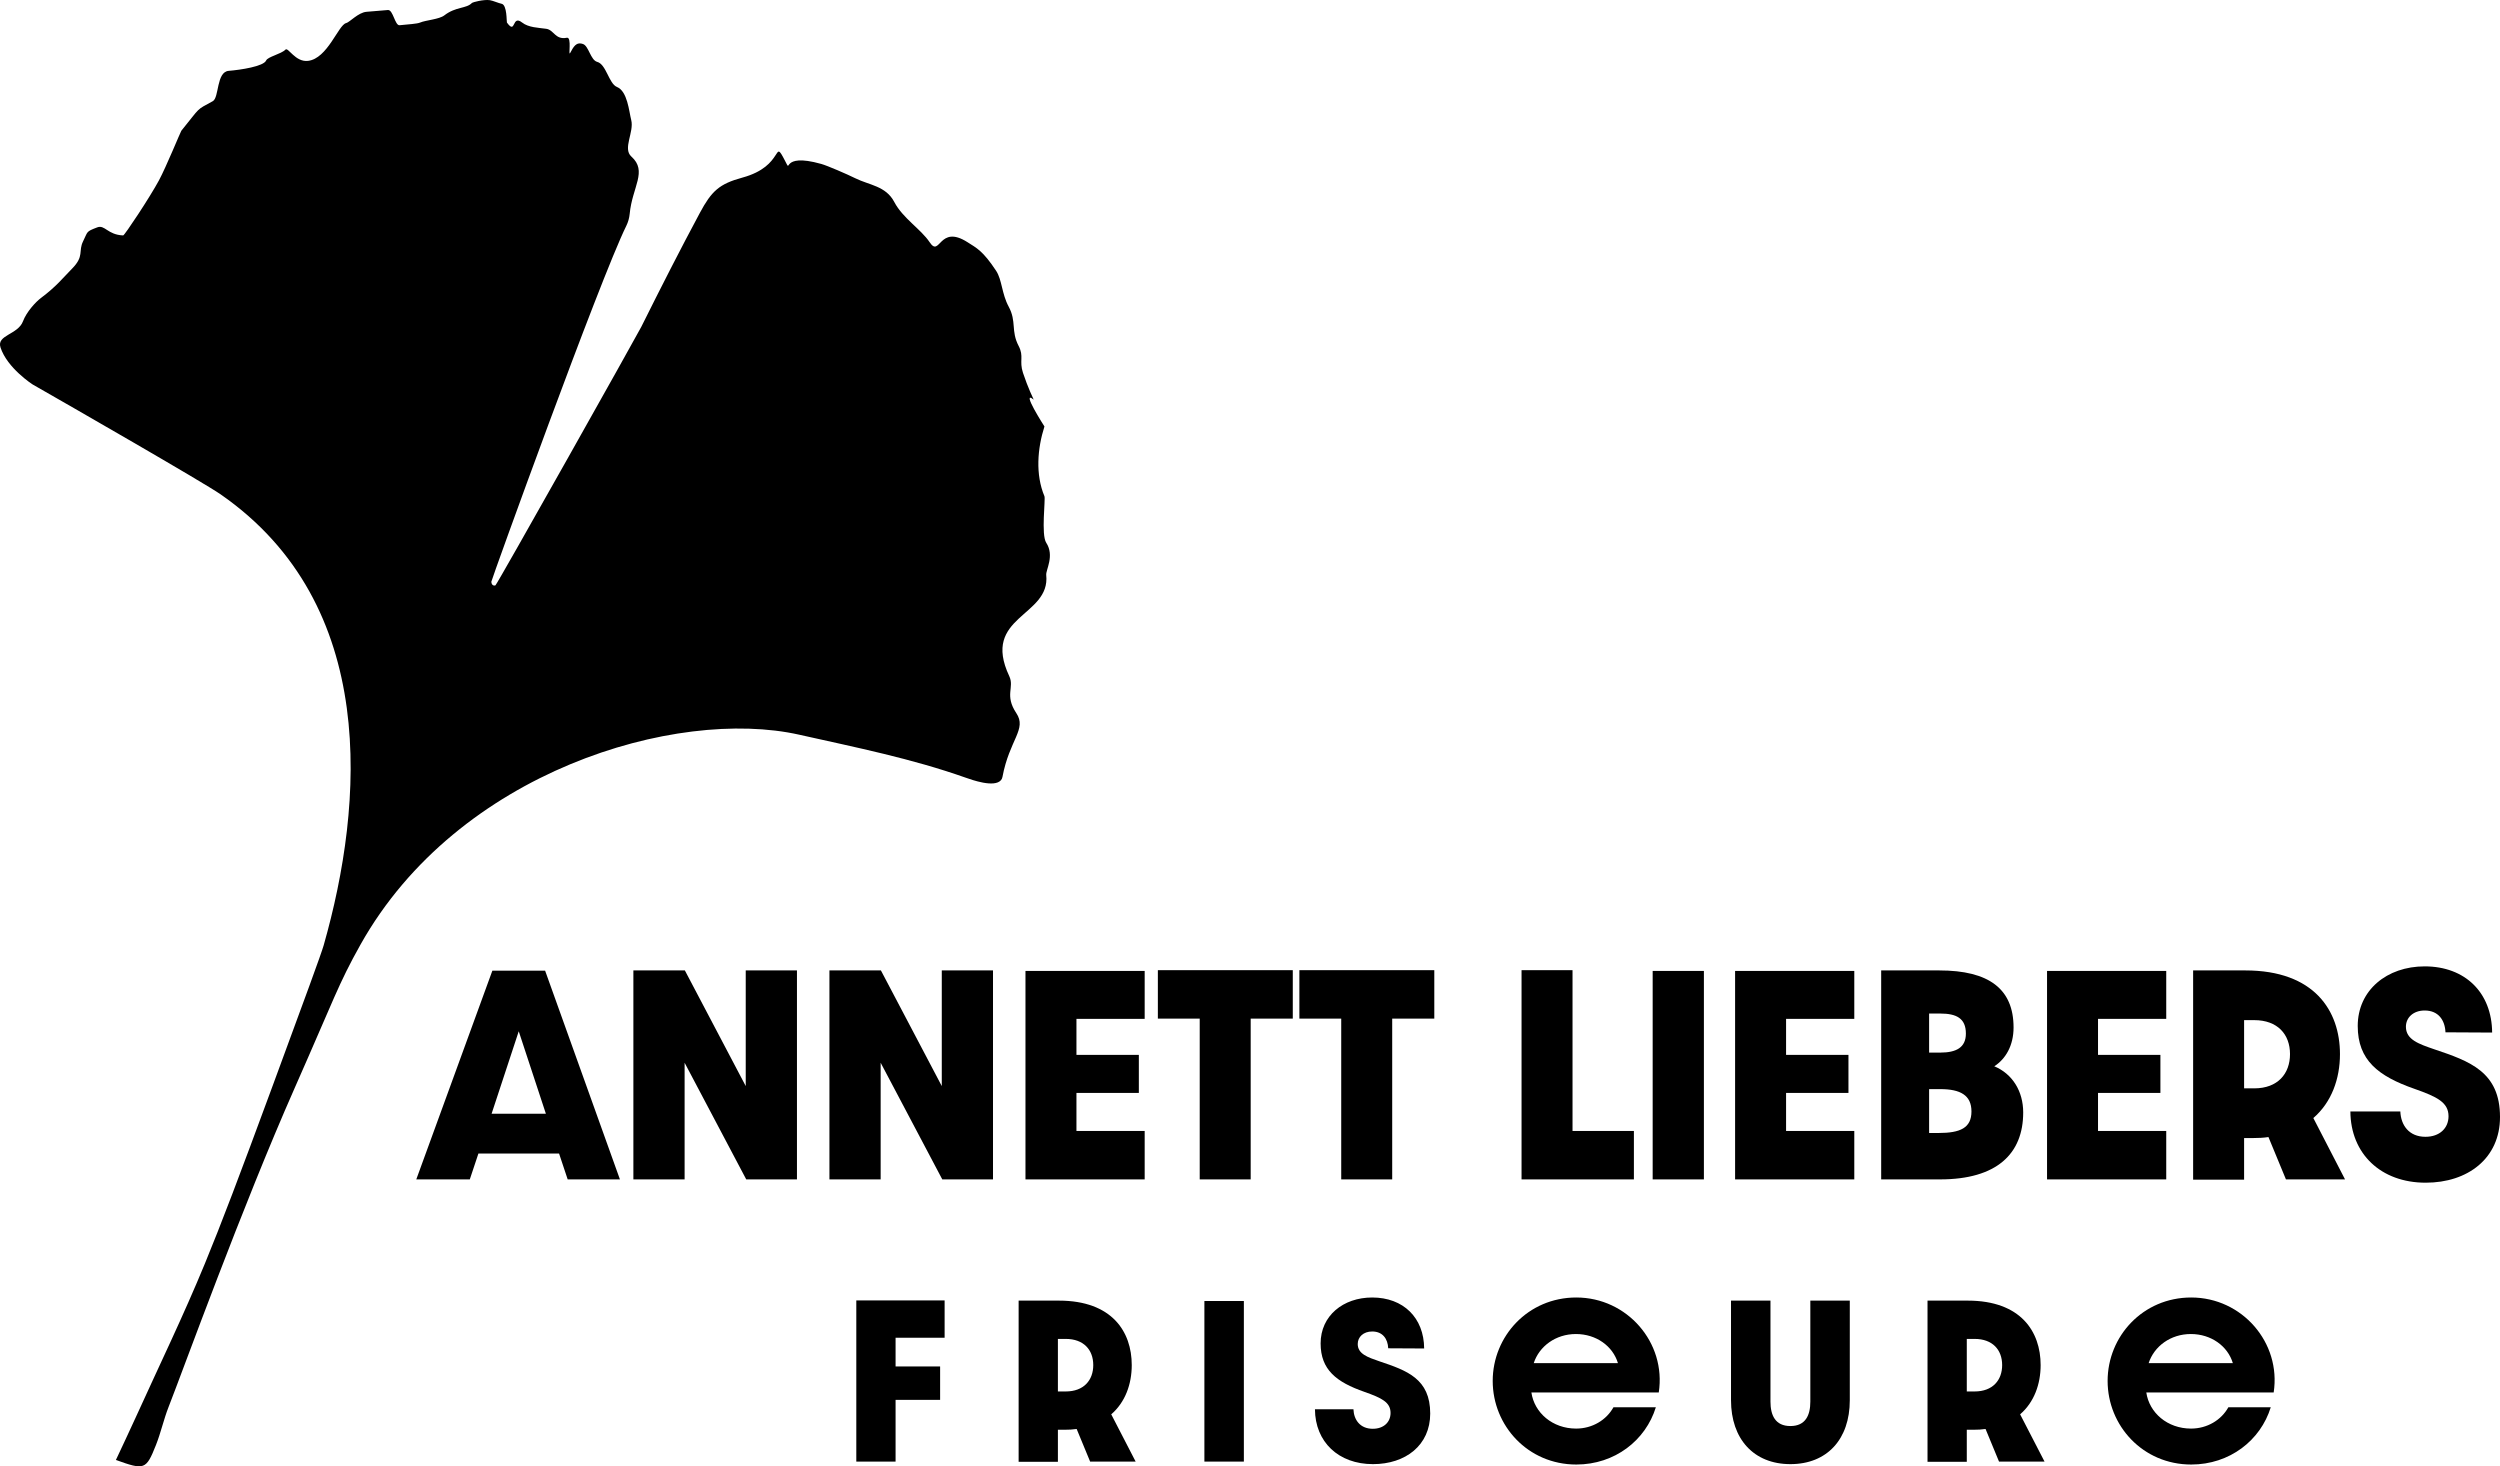 <?xml version="1.0" encoding="utf-8"?>
<!-- Generator: Adobe Illustrator 27.8.1, SVG Export Plug-In . SVG Version: 6.00 Build 0)  -->
<svg version="1.1" id="Ebene_1" xmlns="http://www.w3.org/2000/svg" xmlns:xlink="http://www.w3.org/1999/xlink" x="0px" y="0px"
	 viewBox="0 0 5747.786 3371.256" enable-background="new 0 0 5747.786 3371.256" xml:space="preserve">
<path d="M3156.178,3284.922c-29.196,0-43.574-20.655-44.472-44.911h-88.485c0.449,75.005,53.901,126.212,133.406,126.212
	c74.566,0,131.61-43.115,131.61-116.334c0-79.954-53.452-98.812-116.344-119.926
	c-27.39-9.429-50.299-17.072-50.299-39.972c0-16.174,13.021-28.747,33.237-28.747
	c24.257,0,35.931,17.062,36.829,38.625l82.648,0.449c-0.449-70.525-47.615-117.232-119.477-117.232
	c-66.923,0-118.579,42.217-118.579,105.557c0,60.636,36.38,88.934,100.608,111.385
	c39.533,13.929,60.187,23.808,60.187,48.513C3197.048,3269.655,3181.333,3284.922,3156.178,3284.922z"/>
<polygon points="4263.229,2342.492 4263.229,2232.288 3989.184,2232.288 3989.184,2711.581 4263.229,2711.581 
	4263.229,2600.216 4106.386,2600.216 4106.386,2512.756 4249.816,2512.756 4249.816,2425.286 4106.386,2425.286 
	4106.386,2342.492 "/>
<polygon points="3297.624,2230.541 2987.424,2230.541 2987.424,2341.906 3083.639,2341.906 3083.639,2711.581 
	3200.832,2711.581 3200.832,2341.906 3297.624,2341.906 "/>
<rect x="3799.67" y="2232.288" width="117.778" height="479.293"/>
<path d="M3431.902,3174.884c0,102.853,80.852,192.237,192.246,192.237c88.485,0,159.458-55.697,182.817-131.6
	h-97.475c-16.165,29.196-48.513,48.952-85.791,48.952c-54.35,0-96.118-36.38-102.853-83.097h292.855
	c17.512-114.538-72.77-218.289-189.552-218.289C3512.754,2983.087,3431.902,3072.47,3431.902,3174.884z
	 M3623.251,3067.081c46.717,0,84.893,27.849,96.567,66.923h-193.583
	C3538.807,3095.379,3576.544,3067.081,3623.251,3067.081z"/>
<polygon points="3498.206,2230.541 3498.206,2711.581 3756.506,2711.581 3756.506,2600.216 3615.409,2600.216 
	3615.409,2230.541 "/>
<polygon points="1574.577,2231.127 1456.213,2231.127 1456.213,2711.581 1573.996,2711.581 1573.996,2443.364 
	1715.684,2711.581 1832.296,2711.581 1832.296,2231.127 1714.518,2231.127 1714.518,2497.011 "/>
<polygon points="2283.033,2231.127 2165.255,2231.127 2165.255,2497.011 2025.314,2231.127 1906.95,2231.127 
	1906.95,2711.581 2024.733,2711.581 2024.733,2443.364 2166.421,2711.581 2283.033,2711.581 "/>
<path d="M957.075,2711.581h123.03l19.825-59.475h185.418l19.825,59.475h120.116l-172.006-479.869h-121.283
	L957.075,2711.581z M1255.03,2560.566h-124.777l62.389-189.503L1255.03,2560.566z"/>
<polygon points="2875.463,2341.906 2972.255,2341.906 2972.255,2230.541 2662.054,2230.541 2662.054,2341.906 
	2758.27,2341.906 2758.27,2711.581 2875.463,2711.581 "/>
<rect x="2769.045" y="2991.169" width="90.735" height="369.216"/>
<polygon points="2631.736,2342.492 2631.736,2232.288 2357.686,2232.288 2357.686,2711.581 2631.736,2711.581 
	2631.736,2600.216 2474.884,2600.216 2474.884,2512.756 2618.325,2512.756 2618.325,2425.286 2474.884,2425.286 
	2474.884,2342.492 "/>
<path d="M1303.264,86.794c-26.969,5.362-29.471-18.022-47.3-20.566c-17.826-2.543-40.697-2.753-55.526-14.396
	c-24.313-19.087-13.697,29.435-34.961,0c-1.009-1.397,0.704-40.685-12.339-43.187
	c-6.374-1.223-20.215-7.228-26.736-8.226c-14.276-2.187-39.865,4.827-41.13,6.17
	c-12.963,13.749-36.94,8.094-63.754,28.791c-11.835,9.132-42.852,10.972-55.526,16.453
	c-7.111,3.075-27.009,4.02-47.3,6.17c-10.703,1.134-14.896-35.942-26.735-34.961
	c-15.392,1.274-35.439,2.958-49.357,4.112c-18.945,1.573-38.978,24.267-46.787,25.964
	c-17.737,3.856-42.654,81.763-87.787,86.864c-29.176,3.299-45.502-32.391-51.746-25.871
	c-9.729,10.157-40.663,16.279-44.399,24.997c-5.784,13.496-58.413,21.523-85.989,23.779
	c-28.727,2.354-21.705,61.522-36.599,69.711c-39.97,21.973-26.355,11.415-72.397,68.078
	c-1.607,1.976-34.739,83.027-51.377,113.976c-20.655,38.42-79.163,126.773-82.299,126.64
	c-36.246-1.543-41.943-25.262-59.639-18.509c-26.544,10.13-21.102,9.097-32.51,32.019
	c-11.408,22.921,3.12,33.919-25.073,62.582c-22.498,22.873-36.055,40.888-71.979,67.866
	c-11.692,8.781-32.87,31.521-41.131,53.471c-11.623,30.88-60.93,31.385-51.755,59.906
	c15.32,47.623,73.735,85.183,73.735,85.184c86.023,49.1,392.826,225.293,432.515,252.852
	c364.702,253.234,329.642,710.72,236.839,1036.734c-5.653,19.86-42.911,121.018-117.428,323.334
	c-77.582,210.637-118.218,317.358-155.598,408.231c-49.149,119.477-105.622,235.953-159.034,353.67
	c-14.858,32.759-30.357,65.228-45.641,98.018c65.683,23.653,69.367,22.784,92.037-34.227
	c11.34-28.517,17.818-58.968,29.043-87.547c33.891-86.275,168.287-458.301,290.473-734.595
	c89.969-203.447,99.737-237.429,150.838-328.57c223.639-398.869,726.181-545.783,1008.468-482.559
	c132.917,29.769,258.338,54.896,382.517,98.714c13.741,4.849,66.356,23.985,81.629,5.733
	c1.622-1.937,2.761-4.377,3.327-7.409c16.06-85.953,56.559-109.481,31.88-146.499
	c-27.734-41.601-3.934-58.911-16.256-85.093c-65.411-138.986,95.177-136.173,84.989-232.679
	c-1.221-11.629,19.608-43.975,0-74.036c-12.093-18.541-1.33-100.316-4.112-106.94
	c-21.067-50.204-16.06-109.99,0-160.411c0,0-55.526-86.375-24.679-61.696c0,0-13.611-28.087-24.679-61.696
	c-9.028-27.414,2.645-37.631-9.895-61.593c-18.378-35.118-4.3-56.032-23.009-90.591
	c-15.937-29.436-15.182-61.625-28.791-82.262c-30.501-46.25-45.058-52.547-65.81-65.809
	c-66.029-42.196-62.823,36.409-87.016,0.104c-20.073-30.12-61.949-55.406-81.347-92.538
	c-19.33-37.002-57.518-38.643-89.573-54.572c-18.451-9.168-64.121-28.946-78.148-32.905
	c-98.192-27.709-65.551,27.279-83.931-8.123c-27.763-53.47,0.564,12.762-97.546,39.478
	c-53.34,14.528-70.892,31.002-97.741,81.029c-44.213,82.382-88.78,169.864-134.853,262.358
	c-8.357,16.776-331.879,592.904-335.219,594.164c-6.107,1.824-9.032-3.013-9.481-8.114
	c-0.405-2.998,248.557-692.898,310.355-818.454c4.249-8.634,6.915-18.007,7.816-27.588
	c5.873-62.478,41.563-97.905,3.826-131.814c-20.42-18.349,6.769-56.336-0.298-83.911
	c-5.18-20.23-8.546-66.316-32.905-76.092c-18.386-7.38-24.581-52.123-45.243-57.584
	c-15.268-4.034-19.542-36.393-32.519-41.027c-16.311-5.825-22.308,7.021-29.537,20.266
	C1305.599,131.694,1315.411,84.377,1303.264,86.794z"/>
<path d="M3979.807,3219.346c0,88.934,52.105,146.876,136.549,146.876c84.444,0,136.539-57.493,136.539-146.876
	v-229.075h-90.73v232.219c0,30.992-10.776,56.146-45.809,56.146c-35.043,0-45.819-25.154-45.819-56.146v-232.219
	h-90.73V3219.346z"/>
<path d="M5379.848,2423.539c0-99.7-58.889-192.412-217.489-192.412H5042.248v481.04h117.203v-95.63h19.825
	c12.826,0,25.067-0.576,36.146-2.333l40.235,97.377h135.856l-72.887-141.107
	C5360.609,2534.328,5379.848,2480.095,5379.848,2423.539z M5182.77,2502.253h-23.319v-156.843h23.319
	c53.648,0,82.218,32.651,82.218,78.128C5264.988,2468.44,5236.993,2502.253,5182.77,2502.253z"/>
<path d="M5596.77,2412.46c-35.569-12.241-65.302-22.158-65.302-51.89c0-20.996,16.907-37.317,43.145-37.317
	c31.49,0,46.648,22.158,47.81,50.143l107.285,0.586c-0.585-91.54-61.808-152.186-155.095-152.186
	c-86.884,0-153.934,54.809-153.934,137.027c0,78.714,47.225,115.446,130.605,144.602
	c51.315,18.078,78.138,30.904,78.138,62.969c0,27.409-20.411,47.234-53.062,47.234
	c-37.902,0-56.556-26.824-57.727-58.313h-114.859c0.576,97.377,69.968,163.851,173.173,163.851
	c96.791,0,170.84-55.98,170.84-151.025C5747.786,2464.36,5678.403,2439.869,5596.77,2412.46z"/>
<path d="M4845.652,3174.884c0,102.853,80.852,192.237,192.247,192.237c88.485,0,159.458-55.697,182.817-131.6
	h-97.475c-16.165,29.196-48.513,48.952-85.791,48.952c-54.35,0-96.118-36.38-102.853-83.097h292.855
	c17.511-114.538-72.769-218.289-189.552-218.289C4926.504,2983.087,4845.652,3072.47,4845.652,3174.884z
	 M5133.567,3134.004h-193.583c12.573-38.625,50.309-66.923,97.017-66.923
	C5083.717,3067.081,5121.893,3094.93,5133.567,3134.004z"/>
<polygon points="4706.386,2711.581 4980.431,2711.581 4980.431,2600.216 4823.588,2600.216 4823.588,2512.756 
	4967.019,2512.756 4967.019,2425.286 4823.588,2425.286 4823.588,2342.492 4980.431,2342.492 4980.431,2232.288 
	4706.386,2232.288 "/>
<path d="M2602.022,3138.494c0-76.801-45.37-148.223-167.546-148.223h-92.526v370.563h90.281v-73.668h15.271
	c9.883,0,19.317-0.449,27.849-1.796l30.992,75.015h104.659l-56.146-108.7
	C2587.195,3223.836,2602.022,3182.068,2602.022,3138.494z M2450.202,3199.131h-17.971v-120.824h17.971
	c41.319,0,63.33,25.154,63.33,60.187C2513.532,3173.078,2491.97,3199.131,2450.202,3199.131z"/>
<polygon points="2171.774,3075.613 2171.774,2989.822 1968.751,2989.822 1968.751,3360.385 2059.032,3360.385 
	2059.032,3218.448 2161.442,3218.448 2161.442,3141.637 2059.032,3141.637 2059.032,3075.613 "/>
<path d="M4629.409,2362.317c0-88.632-56.556-131.19-170.84-131.19h-133.523v480.455h135.27
	c130.614,0,191.25-58.889,191.25-153.934c0-48.396-24.491-88.631-66.464-106.124
	C4611.341,2434.618,4629.409,2403.714,4629.409,2362.317z M4435.249,2330.251h25.652
	c37.317,0,58.889,11.079,58.889,46.063c0,32.065-22.158,43.73-58.889,43.73h-25.652V2330.251z M4456.822,2604.882
	h-21.572V2504.01h25.652c46.063,0,71.715,13.988,71.715,51.305C4532.617,2593.218,4506.965,2604.882,4456.822,2604.882z
	"/>
<path d="M4691.66,3138.494c0-76.801-45.37-148.223-167.541-148.223h-92.526v370.563h90.281v-73.668h15.276
	c9.878,0,19.308-0.449,27.849-1.796l30.992,75.015h104.649l-56.147-108.7
	C4676.842,3223.836,4691.66,3182.068,4691.66,3138.494z M4539.844,3199.131h-17.97v-120.824h17.97
	c41.319,0,63.331,25.154,63.331,60.187C4603.175,3173.078,4581.612,3199.131,4539.844,3199.131z"/>
<path fill="none" d="M3623.25,3067.081c-46.707,0-84.444,28.298-97.016,66.923h193.583
	C3708.143,3094.93,3669.967,3067.081,3623.25,3067.081z"/>
<path fill="none" d="M5036.999,3067.081c-46.707,0-84.444,28.298-97.016,66.923h193.583
	C5121.893,3094.93,5083.717,3067.081,5036.999,3067.081z"/>
<path fill="none" d="M4539.844,3078.307h-17.97v120.824h17.97c41.768,0,63.331-26.052,63.331-60.636
	C4603.174,3103.461,4581.163,3078.307,4539.844,3078.307z"/>
<path fill="none" d="M4532.617,2555.315c0-37.317-25.652-51.305-71.715-51.305h-25.652v100.872h21.572
	C4506.965,2604.882,4532.617,2593.218,4532.617,2555.315z"/>
<path fill="none" d="M4519.791,2376.314c0-34.984-21.572-46.063-58.889-46.063h-25.652v89.793h25.652
	C4497.633,2420.044,4519.791,2408.38,4519.791,2376.314z"/>
<path fill="none" d="M2450.201,3078.307h-17.97v120.824h17.97c41.768,0,63.331-26.052,63.331-60.636
	C2513.532,3103.461,2491.52,3078.307,2450.201,3078.307z"/>
<polygon fill="none" points="1130.253,2560.566 1255.03,2560.566 1192.642,2371.063 "/>
<path fill="none" d="M5182.77,2345.41h-23.319v156.843h23.319c54.223,0,82.218-33.812,82.218-78.714
	C5264.988,2378.061,5236.417,2345.41,5182.77,2345.41z"/>
</svg>
